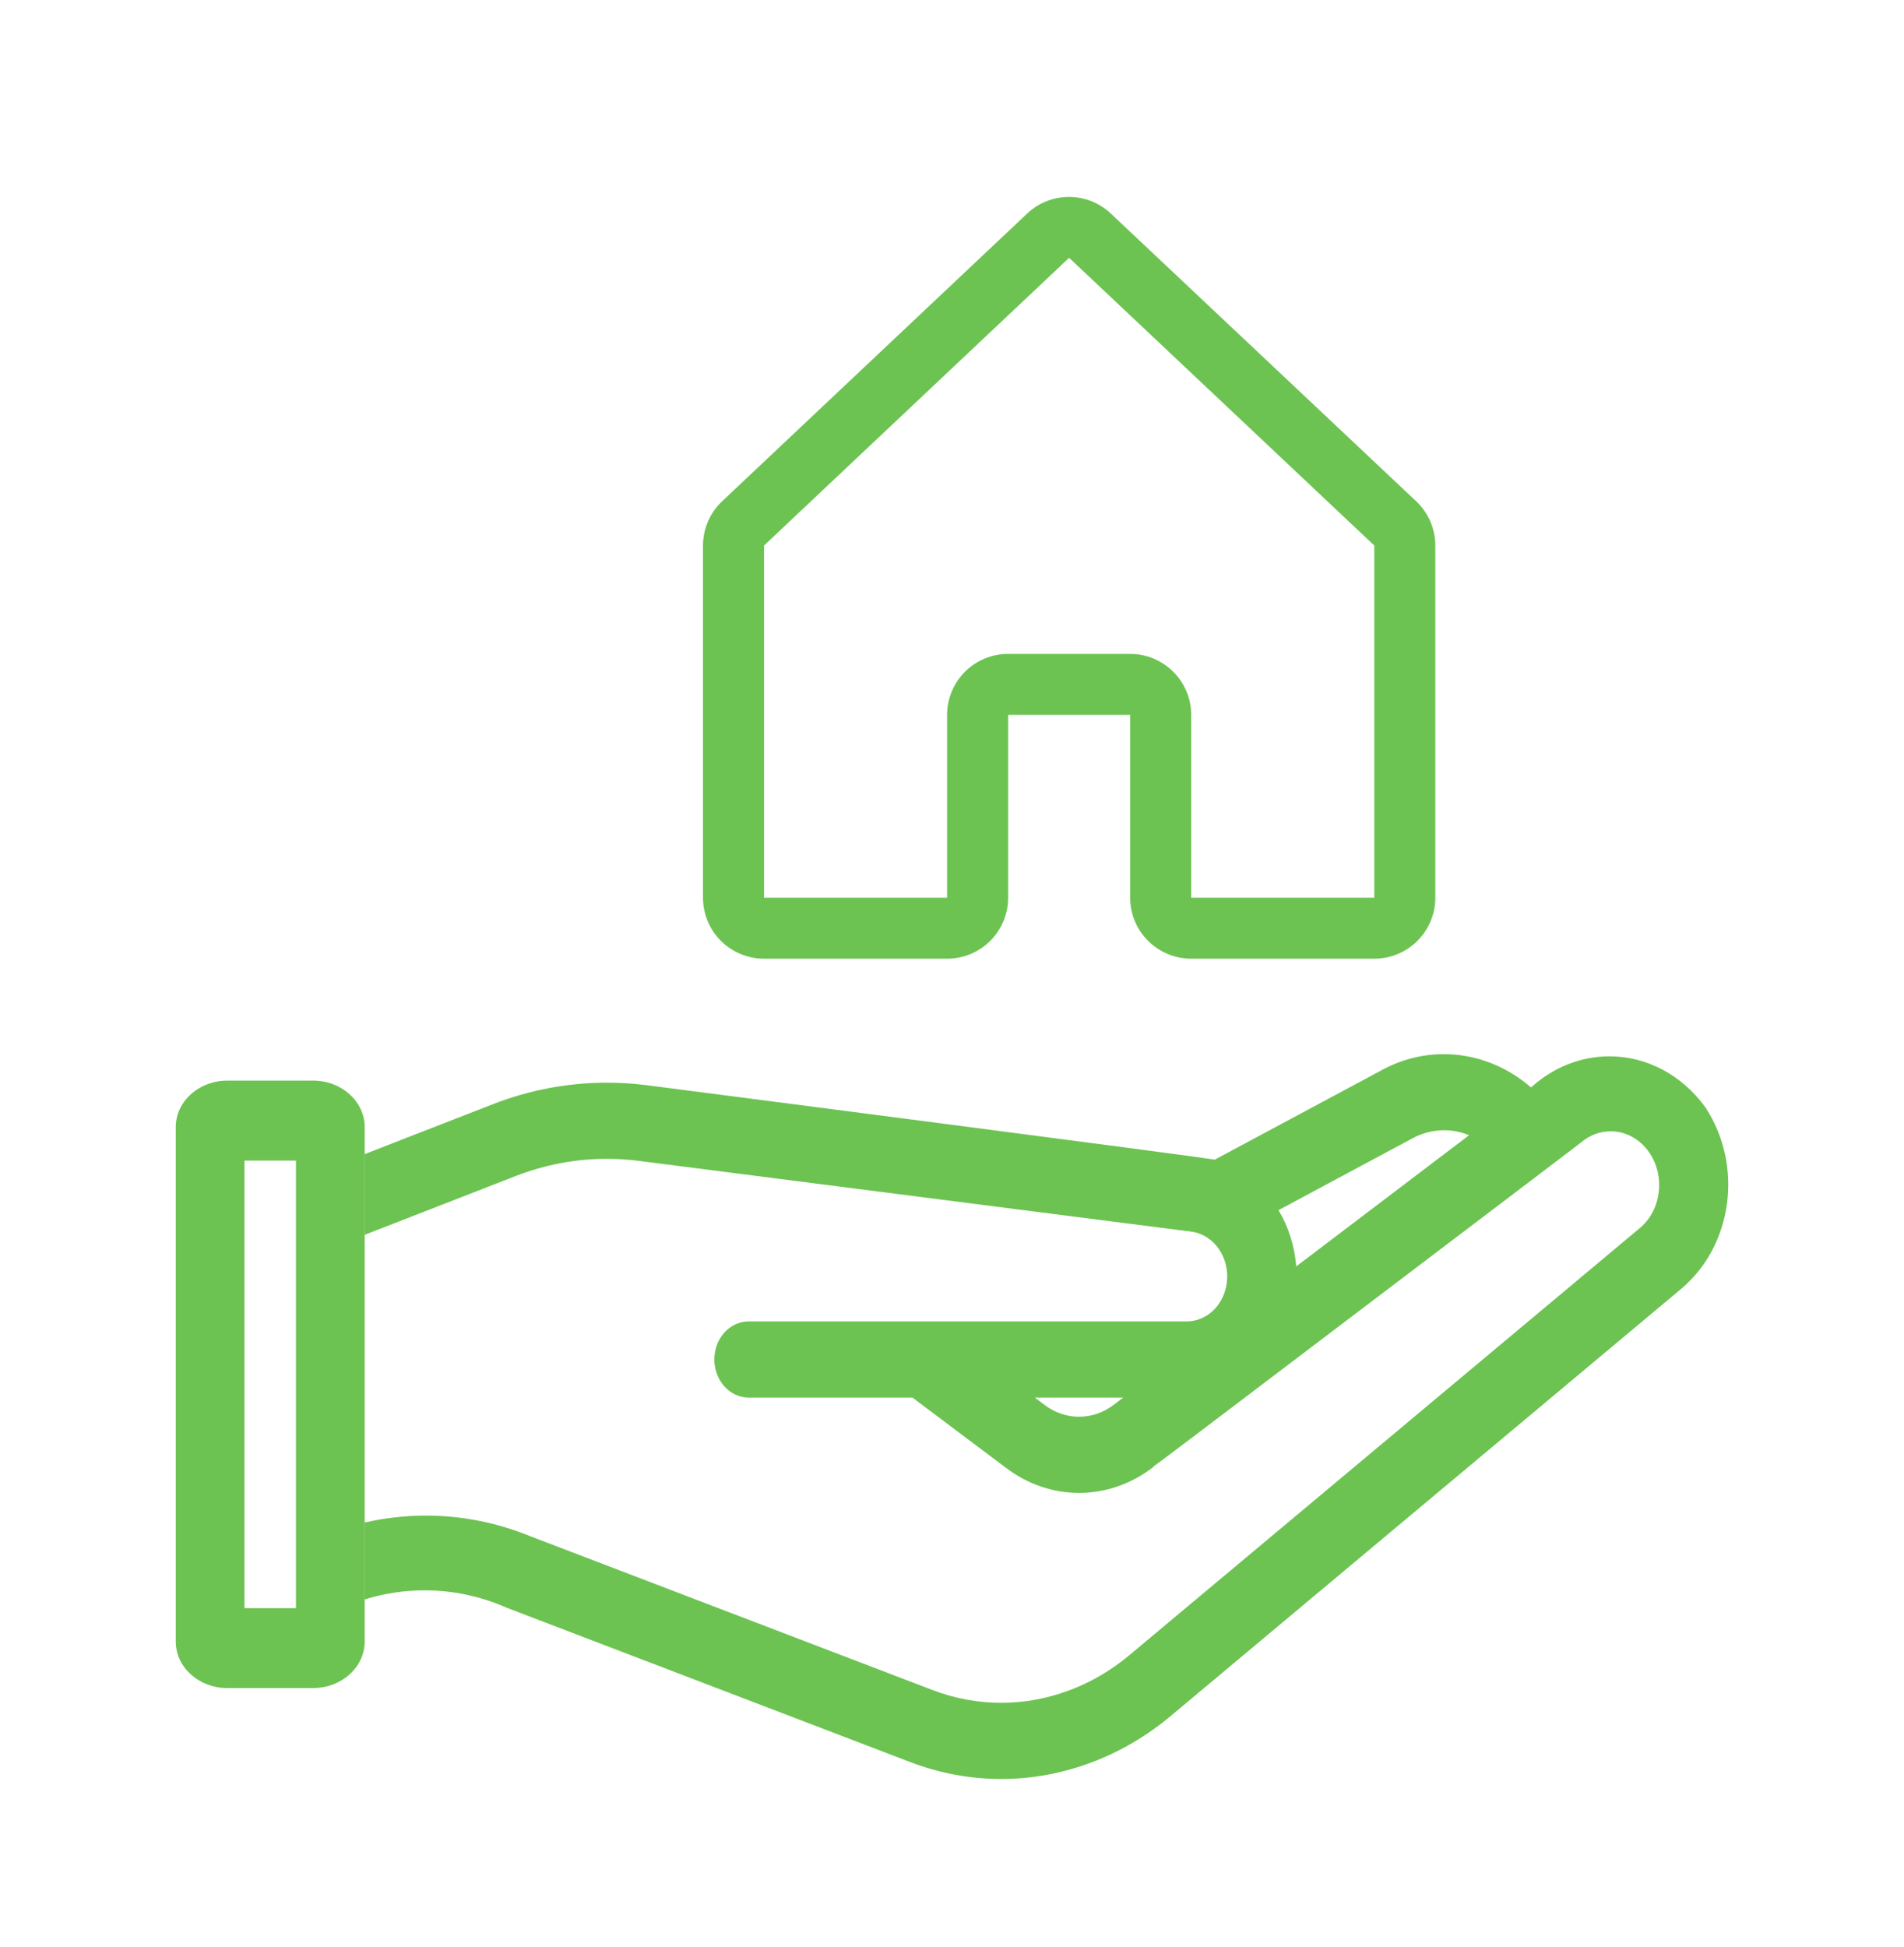<svg width="45" height="46" viewBox="0 0 45 46" fill="none" xmlns="http://www.w3.org/2000/svg">
<path d="M40.307 26.169L40.303 26.162C39.746 25.399 38.92 24.961 38.035 24.961C37.373 24.961 36.723 25.216 36.207 25.677C36.2 25.683 36.193 25.69 36.185 25.697C35.599 25.188 34.873 24.91 34.127 24.91C33.626 24.91 33.143 25.03 32.69 25.27L28.712 27.402C27.779 27.26 18.272 26.029 15.271 25.642C14.964 25.603 14.652 25.584 14.343 25.584C13.426 25.584 12.522 25.754 11.655 26.09L8.619 27.272V29.179L12.193 27.788C12.886 27.52 13.611 27.383 14.346 27.383C14.592 27.383 14.841 27.4 15.085 27.43L28.174 29.106C28.698 29.185 29.067 29.722 28.996 30.303C28.932 30.829 28.538 31.216 28.062 31.225H17.694C17.247 31.225 16.883 31.628 16.883 32.124C16.883 32.621 17.247 33.025 17.694 33.025H21.565L23.762 34.675C24.276 35.069 24.879 35.278 25.504 35.278C26.129 35.278 26.738 35.067 27.255 34.668L27.251 34.662C27.437 34.532 28.26 33.907 32.304 30.84C36.63 27.559 37.258 27.083 37.359 27.002V27.004C37.564 26.826 37.808 26.733 38.066 26.733C38.422 26.733 38.751 26.911 38.97 27.22C39.158 27.488 39.242 27.82 39.205 28.157C39.169 28.493 39.015 28.795 38.777 29.002L26.691 39.113C25.826 39.838 24.752 40.238 23.668 40.238C23.112 40.238 22.564 40.137 22.039 39.936L12.532 36.301C11.739 35.978 10.909 35.814 10.065 35.814C9.577 35.814 9.092 35.87 8.619 35.978V37.795C9.076 37.653 9.553 37.58 10.035 37.58C10.705 37.58 11.36 37.719 11.991 37.997L21.51 41.637C22.206 41.904 22.933 42.038 23.669 42.038C25.104 42.038 26.525 41.509 27.669 40.549L39.748 30.444C40.958 29.415 41.204 27.535 40.307 26.168V26.169ZM26.333 33.188C26.088 33.377 25.802 33.478 25.504 33.478C25.206 33.478 24.922 33.379 24.677 33.191L24.459 33.025H26.546L26.333 33.188ZM30.636 29.926C30.599 29.453 30.454 28.992 30.217 28.596L33.394 26.893C33.622 26.772 33.877 26.708 34.129 26.708C34.332 26.708 34.533 26.748 34.722 26.825L30.636 29.925V29.926Z" fill="#6CC351"/>
<path d="M33.457 11.832L26.245 5.038C26.245 5.038 26.239 5.032 26.235 5.029C25.97 4.787 25.624 4.654 25.265 4.654C24.906 4.654 24.56 4.787 24.295 5.029L24.285 5.038L17.081 11.832C16.935 11.967 16.817 12.131 16.737 12.313C16.657 12.495 16.615 12.692 16.615 12.892V21.213C16.615 21.595 16.767 21.962 17.037 22.232C17.308 22.502 17.675 22.654 18.057 22.654H22.385C22.767 22.654 23.134 22.502 23.405 22.232C23.675 21.962 23.827 21.595 23.827 21.213V16.892H26.711V21.213C26.711 21.595 26.863 21.962 27.133 22.232C27.404 22.502 27.771 22.654 28.153 22.654H32.481C32.864 22.654 33.23 22.502 33.501 22.232C33.771 21.962 33.923 21.595 33.923 21.213V12.892C33.923 12.692 33.881 12.496 33.801 12.313C33.721 12.131 33.603 11.966 33.457 11.832ZM32.48 21.213H28.153V16.892C28.153 16.511 28.001 16.144 27.73 15.874C27.46 15.604 27.093 15.452 26.71 15.452H23.826C23.443 15.452 23.076 15.604 22.806 15.874C22.536 16.144 22.384 16.511 22.384 16.892V21.213H18.057V12.892L18.066 12.883L25.268 6.092L32.471 12.882L32.481 12.89V21.214L32.48 21.213Z" fill="#6CC351"/>
<path d="M7.401 25.535H5.371C4.699 25.535 4.154 26.028 4.154 26.634V38.79C4.154 39.397 4.699 39.889 5.371 39.889H7.401C8.073 39.889 8.619 39.397 8.619 38.79V26.634C8.619 26.028 8.073 25.535 7.401 25.535ZM6.995 38.001H5.777V27.425H6.995V38.001Z" fill="#6CC351"/>
</svg>
